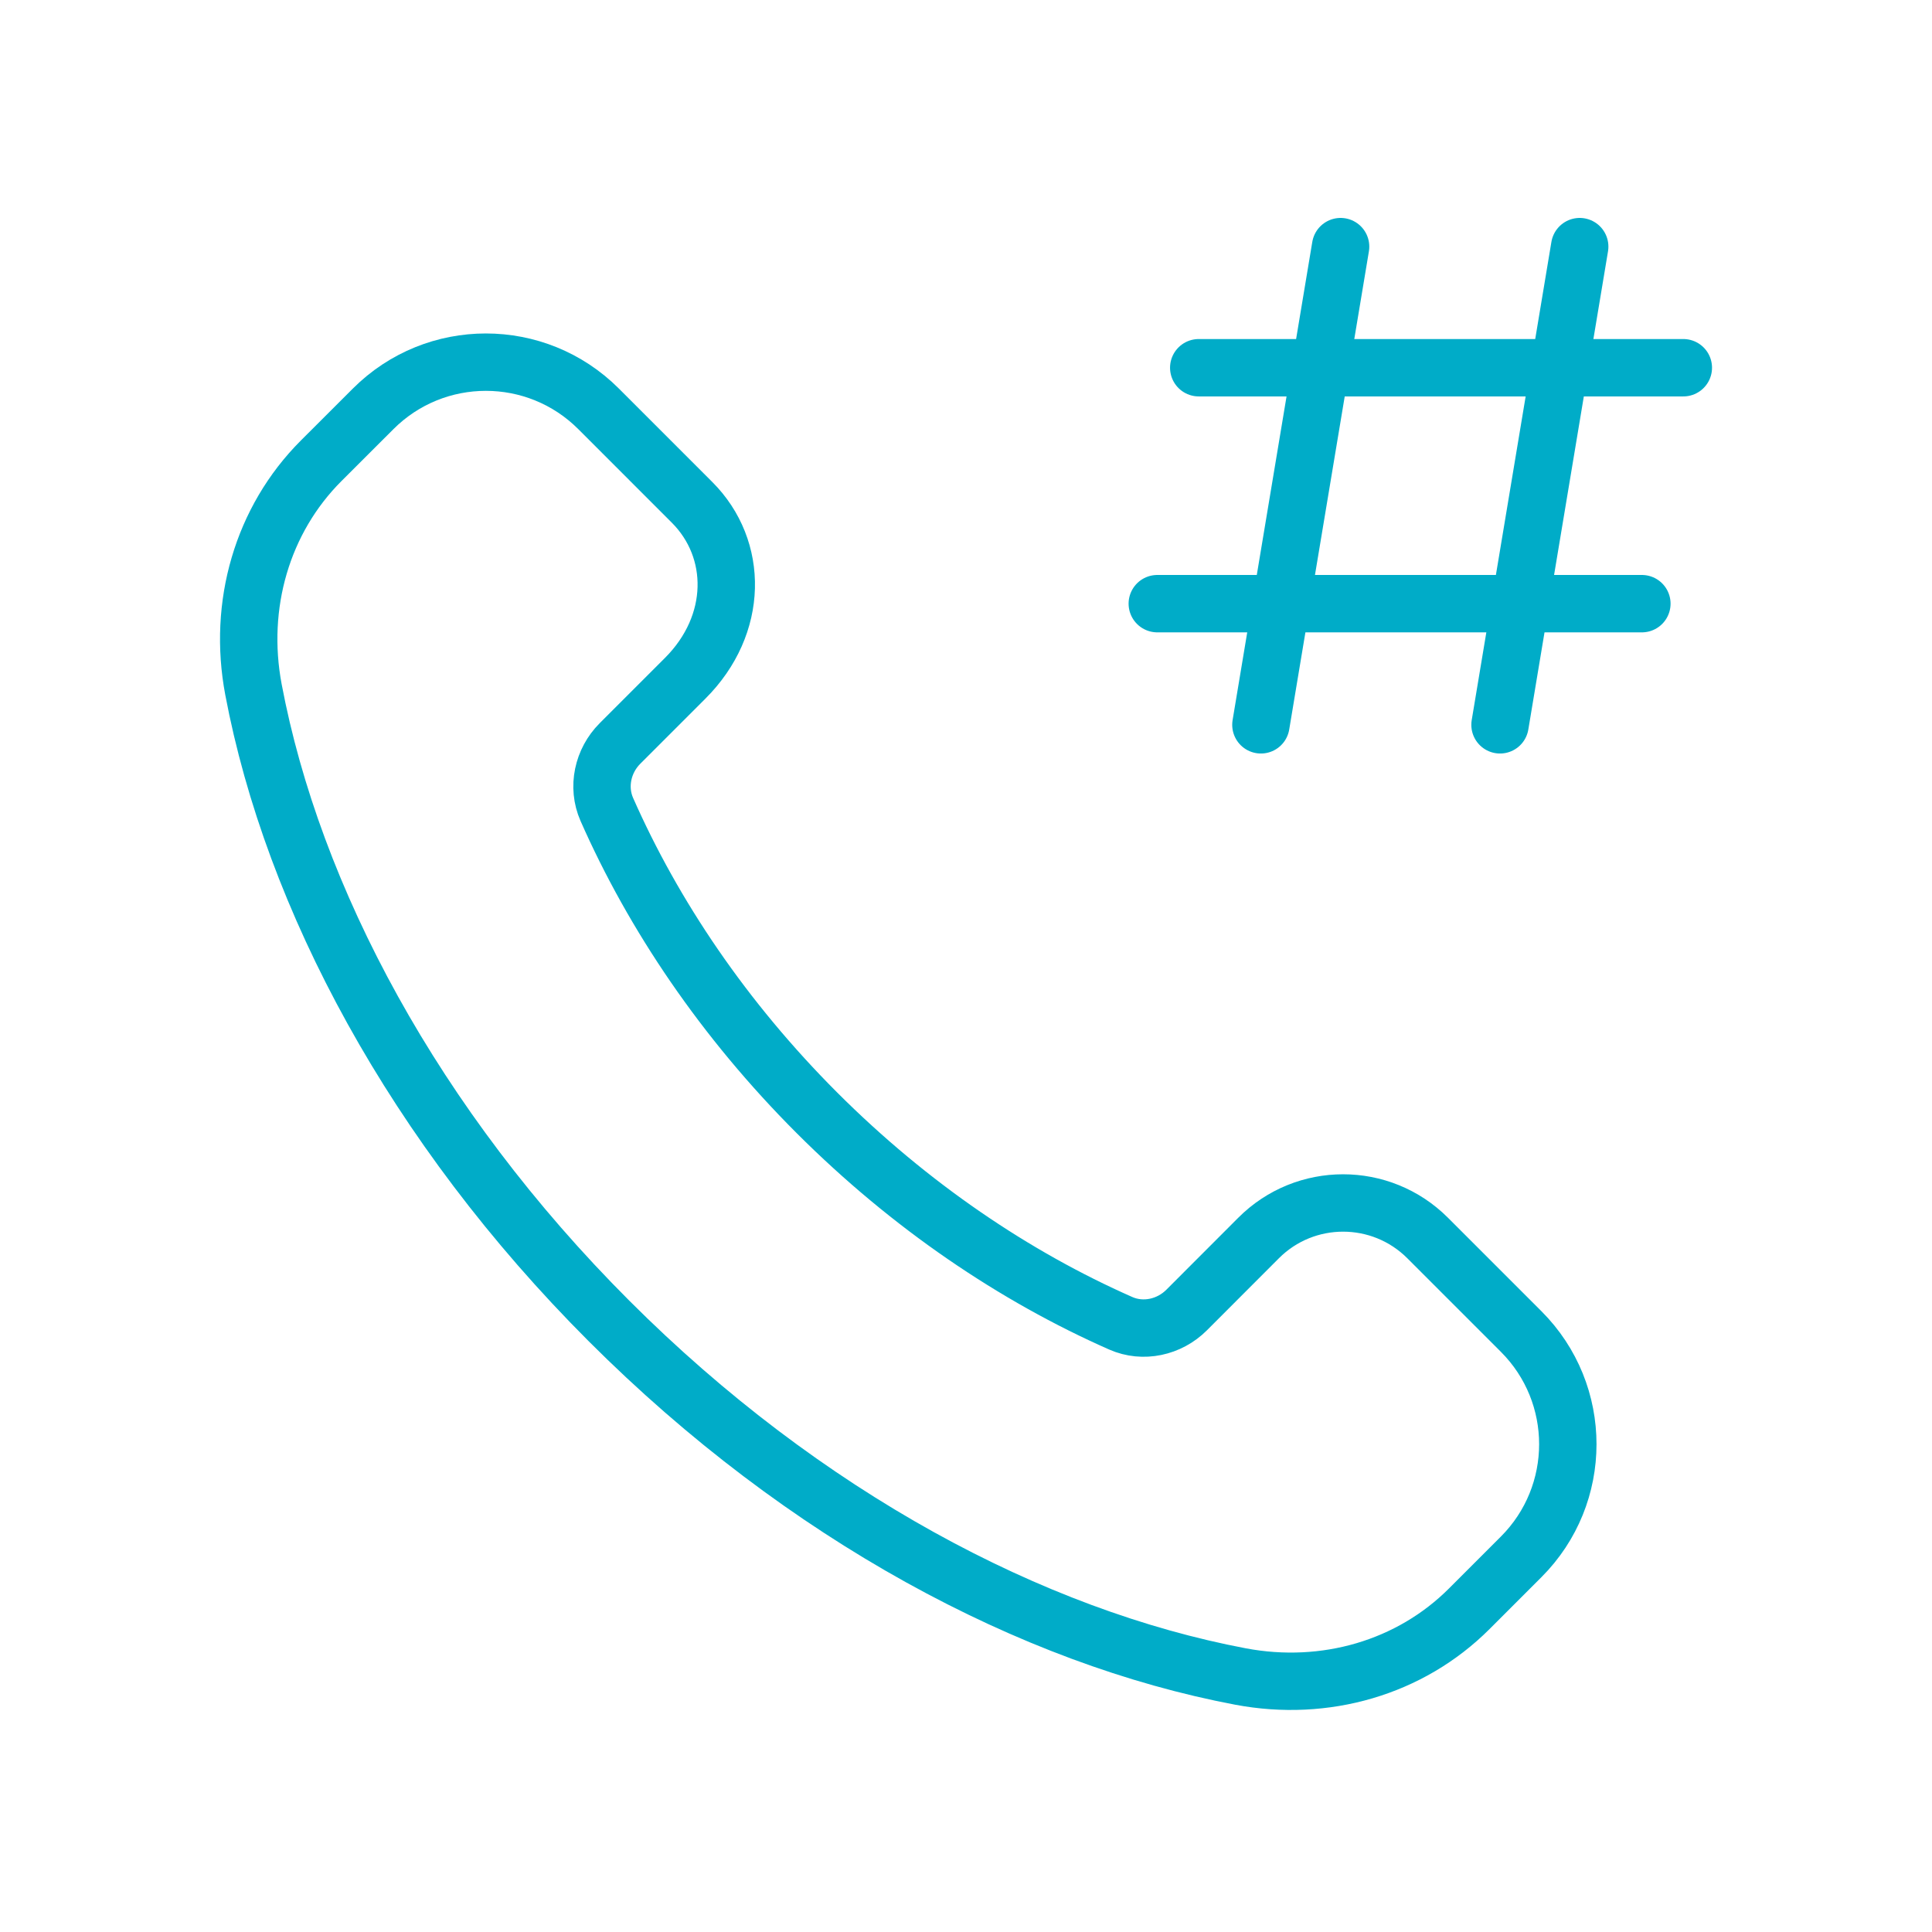 <svg width="101" height="101" viewBox="0 0 101 101" fill="none" xmlns="http://www.w3.org/2000/svg">
<path fill-rule="evenodd" clip-rule="evenodd" d="M42.713 58.182C37.838 53.307 34.163 47.848 31.721 42.311C31.208 41.14 31.508 39.769 32.413 38.865L35.825 35.453C38.621 32.657 38.621 28.703 36.179 26.261L31.292 21.373C28.038 18.119 22.763 18.119 19.508 21.373L16.792 24.086C13.704 27.173 12.417 31.628 13.25 36.044C15.308 46.932 21.633 58.852 31.838 69.057C42.042 79.261 53.963 85.586 64.85 87.644C69.267 88.478 73.721 87.19 76.808 84.103L79.521 81.39C82.775 78.136 82.775 72.861 79.521 69.607L74.633 64.719C72.192 62.278 68.233 62.278 65.796 64.719L62.033 68.486C61.129 69.39 59.758 69.694 58.588 69.177C53.05 66.732 47.588 63.053 42.713 58.182Z" stroke="#00ACC8" stroke-width="3" stroke-linecap="round" stroke-linejoin="round"/>
<path d="M65.917 37.892L70.083 12.893" stroke="#00ACC8" stroke-width="3" stroke-linecap="round" stroke-linejoin="round"/>
<path d="M78.417 37.892L82.583 12.893" stroke="#00ACC8" stroke-width="3" stroke-linecap="round" stroke-linejoin="round"/>
<path d="M88 19.224H62.667" stroke="#00ACC8" stroke-width="3" stroke-linecap="round" stroke-linejoin="round"/>
<path d="M85.833 31.558H60.5" stroke="#00ACC8" stroke-width="3" stroke-linecap="round" stroke-linejoin="round"/>
</svg>
